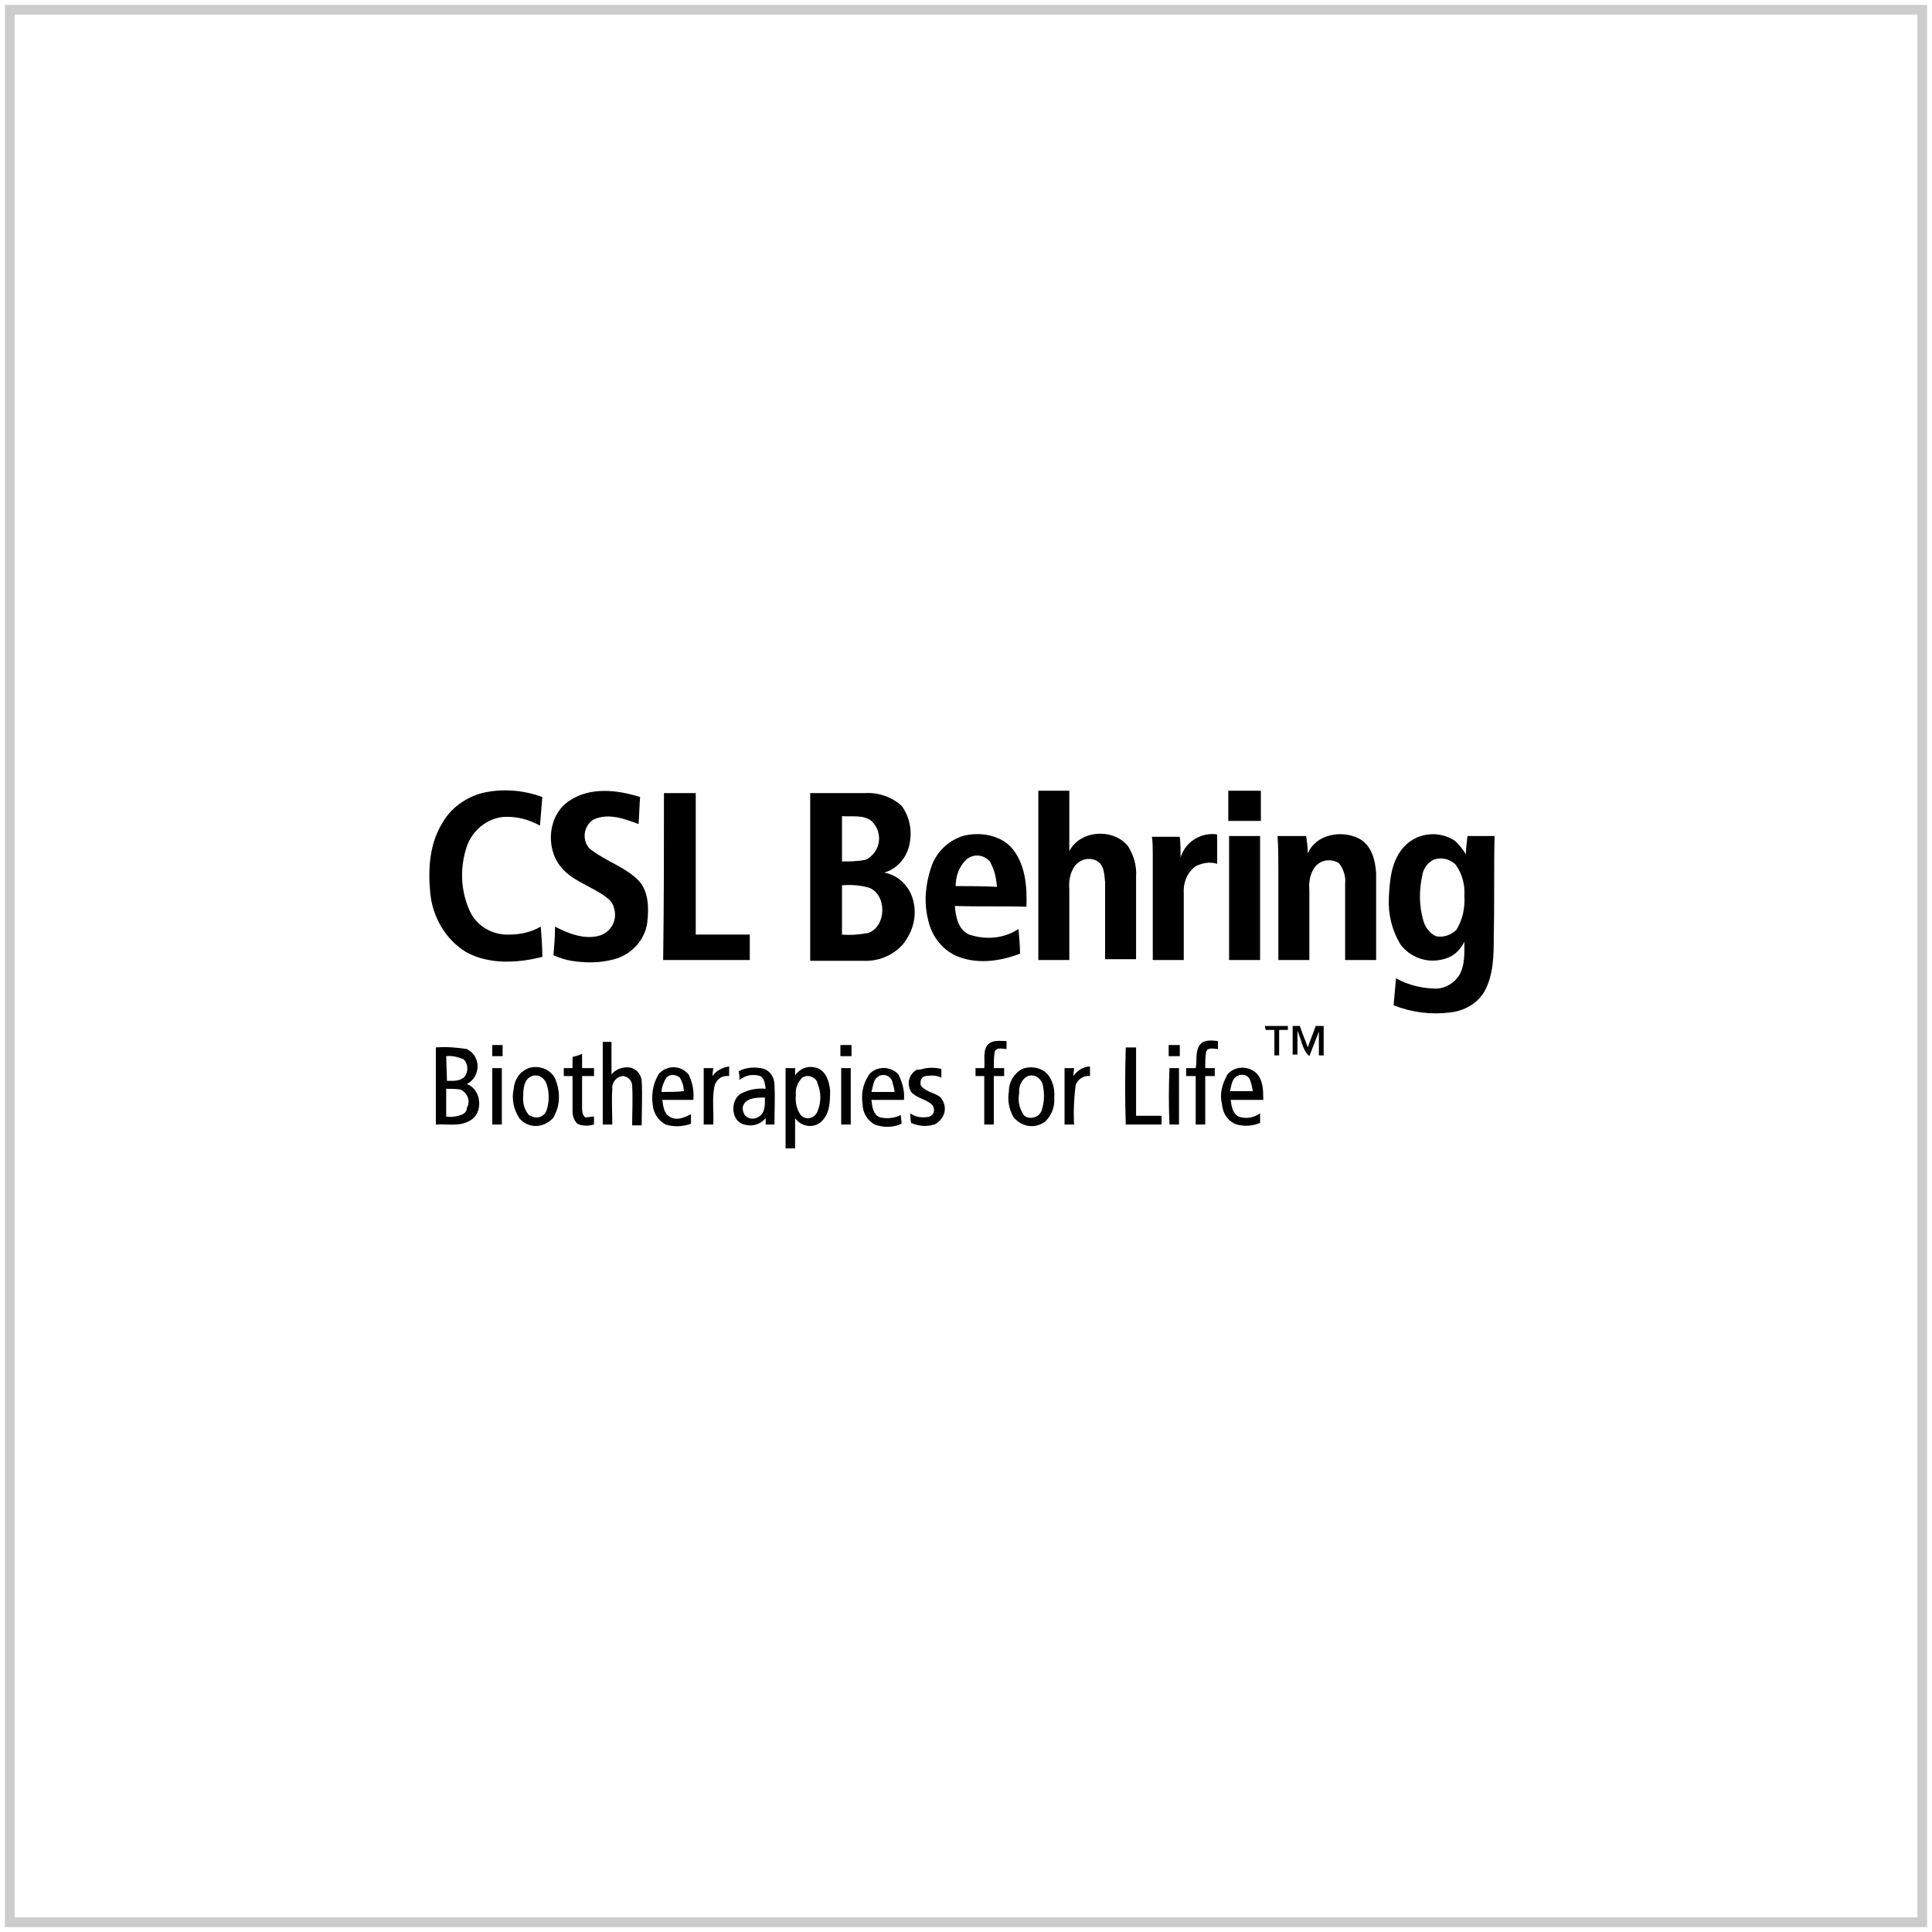<svg xmlns="http://www.w3.org/2000/svg" width="198" height="198" viewBox="0 0 198 198" fill="none"><path d="M197 1H1V197H197V1Z" stroke="#CCCCCC"></path><path d="M49.39 81.279C51.427 80.791 53.626 80.954 55.581 81.687C55.5 82.664 55.418 83.642 55.337 84.619C54.196 83.968 52.893 83.642 51.59 83.723C49.879 83.886 48.413 85.108 47.843 86.737C47.109 88.936 47.191 91.299 48.168 93.417C48.901 94.964 50.531 95.86 52.241 95.779C53.3 95.779 54.441 95.534 55.418 94.964C55.5 96.023 55.581 97.001 55.581 98.06C53.056 98.711 50.123 98.874 47.761 97.571C45.643 96.268 44.34 93.987 44.096 91.543C43.851 89.099 44.014 86.493 45.317 84.375C46.132 82.909 47.598 81.768 49.39 81.279Z" fill="black"></path><path d="M58.433 82.013C60.551 80.628 63.32 80.954 65.601 81.687C65.52 82.583 65.52 83.56 65.438 84.456C63.972 83.886 62.343 83.316 60.877 83.968C59.981 84.456 59.655 85.678 60.144 86.574C60.225 86.737 60.388 86.981 60.551 87.063C62.099 88.285 64.135 88.855 65.52 90.321C66.497 91.462 66.497 93.091 66.334 94.557C66.09 96.268 64.868 97.653 63.239 98.223C61.936 98.63 60.551 98.712 59.166 98.549C58.27 98.467 57.455 98.223 56.722 97.897C56.804 96.919 56.885 95.942 56.885 94.964C58.27 95.698 59.981 96.349 61.528 95.86C62.669 95.453 63.32 94.231 62.913 93.009C62.832 92.684 62.669 92.439 62.424 92.195C61.04 90.973 59.003 90.484 57.7 89.099C55.826 87.144 56.071 83.479 58.433 82.013Z" fill="black"></path><path d="M106.411 81.035C107.47 81.035 108.529 81.035 109.588 81.035C109.588 83.071 109.588 85.189 109.588 87.226C110.728 85.026 114.15 84.863 115.616 86.737C116.186 87.633 116.512 88.773 116.43 89.832C116.43 92.683 116.43 95.534 116.43 98.304C115.372 98.304 114.313 98.304 113.254 98.304C113.254 95.697 113.254 93.091 113.254 90.403C113.172 89.588 113.172 88.611 112.358 88.203C111.543 87.796 110.565 88.122 110.077 88.855C109.669 89.507 109.507 90.321 109.588 91.136C109.588 93.579 109.588 95.942 109.588 98.385C108.529 98.385 107.47 98.385 106.411 98.385C106.411 92.602 106.411 86.818 106.411 81.035Z" fill="black"></path><path d="M125.88 84.13C125.88 83.071 125.88 82.012 125.88 81.035C127.021 81.035 128.08 81.035 129.22 81.035C129.22 82.094 129.22 83.071 129.22 84.13C128.08 84.13 126.939 84.13 125.88 84.13Z" fill="black"></path><path d="M68.045 81.279C69.104 81.279 70.244 81.279 71.303 81.279C71.303 86.085 71.303 90.973 71.303 95.779C73.177 95.779 75.05 95.779 76.842 95.779C76.842 96.675 76.842 97.571 76.842 98.385C73.91 98.385 70.896 98.385 67.963 98.385C68.045 92.683 68.045 86.981 68.045 81.279Z" fill="black"></path><path d="M93.541 92.113C93.134 90.728 91.993 89.669 90.609 89.425C91.83 89.099 92.808 88.04 93.134 86.819C93.541 85.352 93.297 83.805 92.401 82.583C91.423 81.687 90.038 81.198 88.654 81.279C86.78 81.279 84.906 81.279 83.033 81.279C83.033 86.981 83.033 92.765 83.033 98.467C84.825 98.467 86.617 98.467 88.409 98.467C89.957 98.548 91.423 97.978 92.482 96.838C93.623 95.453 94.03 93.742 93.541 92.113ZM89.305 84.13C90.283 85.026 90.364 86.574 89.468 87.552C89.224 87.796 88.979 88.04 88.654 88.122C87.839 88.285 87.024 88.285 86.291 88.285C86.291 86.737 86.291 85.189 86.291 83.642C87.269 83.723 88.491 83.479 89.305 84.13ZM88.979 95.616C88.083 95.779 87.187 95.86 86.291 95.779C86.291 94.068 86.291 92.439 86.291 90.728C87.269 90.647 88.165 90.728 89.061 90.973C90.934 91.706 90.853 94.964 88.979 95.616Z" fill="black"></path><path d="M105.19 92.928C105.271 90.973 105.108 88.774 103.886 87.144C102.746 85.597 100.465 85.189 98.673 85.678C97.126 86.167 95.904 87.389 95.415 88.936C94.845 90.647 94.682 92.439 95.089 94.15C95.415 95.779 96.392 97.164 97.859 97.897C99.977 98.874 102.42 98.549 104.538 97.734C104.538 96.919 104.457 96.023 104.375 95.209C102.909 96.186 101.035 96.349 99.325 95.779C98.184 95.29 97.94 93.905 97.859 92.847C100.302 92.928 102.746 92.847 105.19 92.928ZM97.94 90.81C97.94 89.832 98.266 88.855 98.999 88.122C99.732 87.47 100.791 87.552 101.443 88.285C101.524 88.366 101.524 88.366 101.524 88.448C101.932 89.181 102.094 89.995 102.176 90.891C100.71 90.81 99.325 90.81 97.94 90.81Z" fill="black"></path><path d="M120.992 87.878C121.481 86.248 123.11 85.271 124.739 85.515C124.739 86.493 124.739 87.552 124.739 88.529C124.006 88.285 123.192 88.448 122.54 88.774C121.644 89.425 121.237 90.484 121.318 91.625C121.318 93.906 121.318 96.186 121.318 98.386C120.259 98.386 119.2 98.386 118.141 98.386C118.141 94.802 118.141 91.217 118.141 87.633C118.141 86.981 118.141 86.411 118.06 85.76C119.037 85.76 119.933 85.76 120.911 85.76C120.992 86.411 120.992 87.144 120.992 87.878Z" fill="black"></path><path d="M134.026 87.47C134.841 85.515 137.447 85.026 139.239 85.922C140.543 86.574 140.95 88.122 141.031 89.507C141.031 92.439 141.031 95.453 141.031 98.385C139.973 98.385 138.914 98.385 137.855 98.385C137.855 95.779 137.855 93.172 137.855 90.566C137.936 89.832 137.692 89.018 137.203 88.448C136.388 87.959 135.329 88.122 134.759 88.855C134.27 89.507 134.108 90.403 134.189 91.217C134.189 93.579 134.189 96.023 134.189 98.385C133.13 98.385 132.071 98.385 131.012 98.385C131.012 95.371 131.012 92.276 131.012 89.262C131.012 88.04 131.012 86.9 130.931 85.678C131.908 85.678 132.886 85.678 133.863 85.678C133.945 86.248 134.026 86.818 134.026 87.47Z" fill="black"></path><path d="M153.169 85.678H150.399C150.318 86.33 150.237 86.9 150.237 87.552C149.911 87.063 149.585 86.574 149.096 86.167C147.386 85.026 145.023 85.352 143.72 86.981C142.58 88.366 142.417 90.24 142.335 92.032C142.254 93.743 142.661 95.372 143.557 96.838C144.779 98.386 146.815 98.874 148.607 98.06C149.259 97.734 149.748 97.164 150.074 96.512C150.074 97.734 150.155 98.956 149.503 100.015C149.015 100.748 148.2 101.237 147.304 101.318C145.838 101.318 144.372 100.992 143.068 100.259C142.987 101.155 142.905 102.133 142.824 103.029C144.697 103.762 146.652 104.006 148.607 103.762C150.074 103.599 151.377 102.866 152.11 101.644C153.088 99.933 153.088 97.815 153.088 95.86C153.169 92.439 153.088 89.018 153.169 85.678ZM149.259 95.29C148.689 95.86 147.874 96.105 147.141 95.942C146.49 95.616 146.001 94.964 145.838 94.231C145.431 92.765 145.431 91.217 145.756 89.751C145.838 89.099 146.245 88.448 146.897 88.122C147.711 87.796 148.607 88.04 149.178 88.611C149.829 89.507 150.155 90.647 150.074 91.787C150.155 93.009 149.911 94.231 149.259 95.29Z" fill="black"></path><path d="M125.962 85.678C127.021 85.678 128.08 85.678 129.139 85.678C129.139 89.914 129.139 94.15 129.139 98.385C128.08 98.385 127.021 98.385 125.962 98.385C125.962 94.15 125.962 89.914 125.962 85.678Z" fill="black"></path><path d="M129.627 105.146C130.442 105.146 131.175 105.146 131.989 105.146C131.989 105.228 131.989 105.472 131.989 105.554C131.664 105.554 131.419 105.554 131.093 105.554C131.093 106.45 131.093 107.264 131.093 108.16H130.605V105.554C130.279 105.554 130.034 105.554 129.709 105.554C129.709 105.472 129.627 105.228 129.627 105.146Z" fill="black"></path><path d="M132.478 105.146H133.211C133.455 105.88 133.781 106.613 134.026 107.346C134.27 106.613 134.596 105.88 134.84 105.146H135.655C135.655 106.124 135.655 107.183 135.655 108.16H135.166C135.166 107.346 135.166 106.531 135.166 105.717C134.84 106.531 134.514 107.427 134.189 108.242C133.456 107.59 133.374 106.531 132.967 105.635C132.967 106.45 132.967 107.264 132.967 108.079C132.885 108.079 132.641 108.079 132.478 108.079C132.478 107.101 132.478 106.124 132.478 105.146Z" fill="black"></path><path d="M61.691 106.776H62.668C62.668 107.916 62.668 109.056 62.668 110.115C63.075 109.627 63.646 109.382 64.297 109.382C65.031 109.382 65.682 109.952 65.764 110.767C65.845 112.315 65.764 113.781 65.764 115.329C65.438 115.329 65.112 115.329 64.786 115.329C64.786 113.944 64.868 112.641 64.786 111.256C64.786 110.767 64.379 110.36 63.89 110.278C63.238 110.278 62.668 110.93 62.75 111.582C62.668 112.804 62.75 114.025 62.75 115.247C62.424 115.247 62.098 115.247 61.772 115.247V106.776H61.691Z" fill="black"></path><path d="M101.198 107.101C101.687 106.531 102.501 106.694 103.153 106.694C103.153 106.939 103.153 107.264 103.153 107.509C102.746 107.509 102.094 107.264 101.931 107.835C101.85 108.405 101.85 108.975 101.85 109.464C102.175 109.464 102.583 109.464 102.909 109.464C102.909 109.708 102.909 109.952 102.909 110.278C102.583 110.278 102.175 110.278 101.85 110.278C101.85 111.989 101.85 113.618 101.85 115.247H100.872V110.278C100.546 110.278 100.302 110.278 99.976 110.278C99.976 110.115 99.976 109.708 99.976 109.464C100.302 109.464 100.546 109.464 100.872 109.464C100.954 108.649 100.709 107.753 101.198 107.101Z" fill="black"></path><path d="M122.947 107.102C123.355 106.531 124.169 106.613 124.821 106.694C124.821 106.939 124.821 107.265 124.821 107.509C124.414 107.509 123.762 107.265 123.599 107.835C123.517 108.405 123.518 108.975 123.518 109.464C123.843 109.464 124.169 109.464 124.495 109.464C124.495 109.708 124.495 109.953 124.495 110.278C124.169 110.278 123.843 110.278 123.518 110.278C123.518 111.989 123.518 113.618 123.518 115.247C123.192 115.247 122.866 115.247 122.54 115.247C122.54 113.618 122.54 111.908 122.54 110.278C122.214 110.278 121.888 110.278 121.562 110.278V109.464C121.888 109.464 122.214 109.464 122.54 109.464C122.703 108.731 122.459 107.835 122.947 107.102Z" fill="black"></path><path d="M50.45 107.102H51.509C51.509 107.509 51.509 107.835 51.509 108.242H50.45C50.45 107.916 50.45 107.509 50.45 107.102Z" fill="black"></path><path d="M86.128 107.102H87.268C87.268 107.509 87.268 107.835 87.268 108.242C86.861 108.242 86.535 108.242 86.128 108.242V107.102Z" fill="black"></path><path d="M119.771 107.102C120.097 107.102 120.504 107.102 120.911 107.102C120.911 107.509 120.911 107.835 120.911 108.242H119.771C119.771 107.916 119.771 107.509 119.771 107.102Z" fill="black"></path><path d="M47.844 111.093C48.821 110.604 49.228 109.382 48.74 108.405C48.577 107.998 48.251 107.753 47.844 107.509C46.785 107.346 45.726 107.264 44.667 107.346V115.247C45.807 115.166 47.111 115.492 48.169 114.84C49.554 114.107 49.391 111.663 47.844 111.093ZM45.726 108.242C46.296 108.161 46.948 108.323 47.518 108.568C48.007 109.057 48.007 109.871 47.599 110.36C47.111 110.849 46.377 110.767 45.807 110.767L45.726 108.242ZM47.436 114.188C46.866 114.433 46.296 114.514 45.726 114.433V111.582C46.214 111.582 46.703 111.582 47.192 111.663C47.925 111.989 48.251 112.885 47.844 113.537C47.844 113.863 47.681 114.025 47.436 114.188Z" fill="black"></path><path d="M115.372 107.346C115.697 107.346 116.105 107.346 116.431 107.346C116.431 109.708 116.431 111.989 116.431 114.351H119.037C119.037 114.677 119.037 114.922 119.037 115.247C117.815 115.247 116.594 115.247 115.372 115.247C115.29 112.641 115.29 110.034 115.372 107.346Z" fill="black"></path><path d="M58.677 108.323C59.003 108.242 59.328 108.16 59.654 107.998C59.654 108.486 59.654 108.975 59.654 109.464H60.876C60.876 109.708 60.876 109.953 60.876 110.278C60.469 110.278 60.062 110.278 59.654 110.278C59.654 111.337 59.654 112.396 59.654 113.455C59.654 113.781 59.654 114.27 59.98 114.514C60.306 114.514 60.55 114.433 60.876 114.433V115.247C60.306 115.41 59.654 115.41 59.166 115.166C58.84 114.84 58.677 114.351 58.677 113.944C58.677 112.722 58.677 111.5 58.677 110.278C58.351 110.278 58.107 110.278 57.781 110.278C57.781 110.115 57.781 109.708 57.781 109.464C58.107 109.464 58.351 109.464 58.677 109.464C58.677 109.138 58.677 108.731 58.677 108.323Z" fill="black"></path><path d="M50.45 109.464C50.776 109.464 51.102 109.464 51.428 109.464C51.428 111.419 51.428 113.292 51.428 115.247C51.102 115.247 50.776 115.247 50.45 115.247C50.45 113.374 50.45 111.419 50.45 109.464Z" fill="black"></path><path d="M56.885 110.523C56.396 109.545 55.174 109.138 54.197 109.464C53.301 109.79 52.73 110.604 52.649 111.582C52.405 112.641 52.649 113.7 53.219 114.596C54.034 115.573 55.419 115.655 56.396 114.84C56.641 114.677 56.803 114.433 56.885 114.188C57.455 113.048 57.374 111.663 56.885 110.523ZM55.989 113.862C55.744 114.433 55.093 114.677 54.523 114.433C54.441 114.351 54.278 114.351 54.197 114.27C53.708 113.7 53.545 112.966 53.627 112.233C53.627 111.582 53.708 110.686 54.36 110.36C54.93 110.034 55.581 110.278 55.907 110.849C55.907 110.93 55.989 110.93 55.989 111.011C56.315 111.907 56.315 112.966 55.989 113.862Z" fill="black"></path><path d="M71.058 112.722C71.14 111.826 70.977 110.93 70.57 110.115C69.836 109.219 68.533 109.138 67.719 109.871C67.555 109.953 67.474 110.115 67.393 110.278C66.904 111.174 66.741 112.233 66.904 113.292C66.985 114.107 67.474 114.84 68.207 115.247C69.022 115.492 69.918 115.492 70.814 115.166C70.814 114.84 70.814 114.514 70.814 114.188C70.162 114.514 69.348 114.921 68.615 114.433C68.044 114.107 67.963 113.374 67.881 112.722C68.94 112.722 69.999 112.722 71.058 112.722ZM67.8 111.908C67.8 111.419 68.044 110.849 68.289 110.441C68.696 110.034 69.266 110.115 69.673 110.441C69.918 110.849 70.081 111.337 70.081 111.826C69.348 111.908 68.615 111.908 67.8 111.908Z" fill="black"></path><path d="M72.118 109.464C72.444 109.464 72.77 109.464 73.096 109.464C73.096 109.627 73.014 110.034 73.014 110.279C73.422 109.708 74.073 109.382 74.725 109.301C74.725 109.627 74.725 109.953 74.725 110.279C74.073 110.197 73.503 110.523 73.259 111.175C72.933 112.478 73.177 113.863 73.096 115.247C72.77 115.247 72.444 115.247 72.118 115.247C72.118 113.374 72.118 111.419 72.118 109.464Z" fill="black"></path><path d="M79.368 111.175C79.368 110.441 78.961 109.79 78.309 109.545C77.413 109.301 76.435 109.382 75.702 109.79C75.784 110.116 75.784 110.441 75.784 110.686C76.354 110.197 77.169 110.034 77.902 110.279C78.39 110.523 78.391 111.175 78.472 111.582C77.576 111.5 76.761 111.663 75.947 112.071C74.806 112.722 74.888 114.922 76.272 115.247C77.087 115.492 77.902 115.247 78.472 114.596V115.247C78.798 115.247 79.042 115.247 79.368 115.247C79.368 113.944 79.449 112.559 79.368 111.175ZM77.657 114.514C77.169 114.759 76.598 114.677 76.272 114.189C76.191 114.026 76.11 113.781 76.11 113.537C76.272 112.478 77.576 112.478 78.39 112.478C78.39 113.13 78.472 114.107 77.657 114.514Z" fill="black"></path><path d="M85.07 111.745C84.988 110.767 84.581 109.545 83.441 109.382C82.707 109.219 81.974 109.545 81.486 110.197C81.486 110.034 81.486 109.627 81.486 109.464C81.16 109.464 80.834 109.464 80.508 109.464C80.508 112.233 80.508 114.921 80.508 117.691C80.834 117.691 81.16 117.691 81.486 117.691C81.486 116.632 81.486 115.573 81.486 114.596C82.056 115.41 83.196 115.655 84.011 115.084C85.07 114.27 85.07 112.885 85.07 111.745ZM83.766 113.944C83.522 114.514 82.87 114.759 82.382 114.514C82.219 114.433 82.137 114.351 82.056 114.27C81.648 113.7 81.486 112.966 81.567 112.233C81.486 111.582 81.73 110.93 82.219 110.441C82.707 110.115 83.359 110.278 83.685 110.767C83.766 110.849 83.766 110.93 83.766 111.011C84.174 111.908 84.174 112.966 83.766 113.944Z" fill="black"></path><path d="M86.21 109.464C86.535 109.464 86.861 109.464 87.187 109.464C87.187 111.419 87.187 113.292 87.187 115.247C86.861 115.247 86.535 115.247 86.21 115.247C86.21 113.374 86.21 111.419 86.21 109.464Z" fill="black"></path><path d="M90.201 114.514C89.468 114.27 89.387 113.374 89.305 112.722C90.446 112.722 91.505 112.722 92.645 112.722C92.727 111.826 92.482 110.93 92.075 110.115C91.342 109.301 90.038 109.219 89.224 109.952C89.142 110.034 89.061 110.115 88.98 110.278C88.409 111.174 88.246 112.152 88.409 113.211C88.409 114.025 88.898 114.84 89.631 115.247C90.527 115.573 91.505 115.573 92.401 115.166C92.401 114.84 92.319 114.596 92.319 114.27C91.668 114.596 90.934 114.677 90.201 114.514ZM89.957 110.36C90.364 110.034 91.016 110.115 91.342 110.604C91.342 110.686 91.423 110.686 91.423 110.767C91.505 111.174 91.668 111.5 91.668 111.907C90.853 111.907 90.12 111.907 89.305 111.907C89.468 111.419 89.468 110.686 89.957 110.36Z" fill="black"></path><path d="M94.275 109.627C95.008 109.382 95.741 109.382 96.474 109.545C96.474 109.871 96.474 110.197 96.474 110.441C95.985 110.197 95.415 110.197 94.845 110.278C94.438 110.36 94.275 110.767 94.356 111.174C94.356 111.256 94.438 111.337 94.519 111.419C95.008 111.907 95.741 111.989 96.311 112.396C96.963 113.048 97.044 114.107 96.311 114.84C96.148 115.003 95.985 115.166 95.741 115.247C94.926 115.492 94.112 115.41 93.379 115.084C93.297 114.758 93.297 114.433 93.297 114.107C93.867 114.514 94.601 114.596 95.252 114.433C95.659 114.27 95.822 113.862 95.659 113.455C95.659 113.374 95.578 113.292 95.497 113.211C94.926 112.641 93.949 112.559 93.379 111.907C92.89 111.093 93.134 110.115 93.949 109.627C94.112 109.627 94.193 109.627 94.275 109.627Z" fill="black"></path><path d="M107.307 110.034C106.656 109.382 105.597 109.219 104.782 109.545C103.967 109.953 103.397 110.849 103.397 111.826C103.234 112.722 103.397 113.7 103.886 114.514C104.701 115.492 106.085 115.736 107.144 114.921C107.796 114.27 108.122 113.374 108.04 112.478C108.122 111.582 107.877 110.686 107.307 110.034ZM106.737 113.863C106.493 114.433 105.841 114.677 105.271 114.514C105.108 114.433 104.945 114.351 104.864 114.188C104.456 113.537 104.293 112.804 104.456 111.989C104.375 111.337 104.701 110.686 105.189 110.36C105.76 110.034 106.411 110.278 106.737 110.849C106.737 110.93 106.819 110.93 106.819 111.011C107.063 111.908 107.063 112.885 106.737 113.863Z" fill="black"></path><path d="M109.1 109.464H110.077C110.077 109.708 109.996 110.034 109.996 110.279C110.403 109.708 111.055 109.301 111.706 109.301C111.706 109.627 111.706 109.953 111.706 110.279C111.055 110.197 110.484 110.604 110.24 111.175C110.077 112.478 109.996 113.863 110.077 115.247C109.751 115.247 109.425 115.247 109.1 115.247V109.464Z" fill="black"></path><path d="M119.852 109.464C120.178 109.464 120.504 109.464 120.829 109.464V115.247C120.504 115.247 120.178 115.247 119.852 115.247C119.77 113.374 119.77 111.419 119.852 109.464Z" fill="black"></path><path d="M126.939 114.433C126.288 114.107 126.206 113.292 126.125 112.722C127.265 112.722 128.324 112.722 129.465 112.722C129.465 111.745 129.464 110.686 128.731 109.953C127.917 109.22 126.532 109.22 125.799 110.116C125.717 110.197 125.717 110.197 125.717 110.278C125.229 111.174 124.984 112.152 125.229 113.129C125.31 114.026 125.717 114.759 126.532 115.166C127.428 115.492 128.324 115.41 129.139 115.084C129.139 114.759 129.139 114.433 129.139 114.107C128.406 114.596 127.672 114.677 126.939 114.433ZM126.776 110.278C127.265 110.034 127.835 110.116 128.08 110.604C128.243 111.012 128.324 111.419 128.406 111.826C127.591 111.826 126.858 111.826 126.043 111.826C126.206 111.337 126.206 110.604 126.776 110.278Z" fill="black"></path></svg>